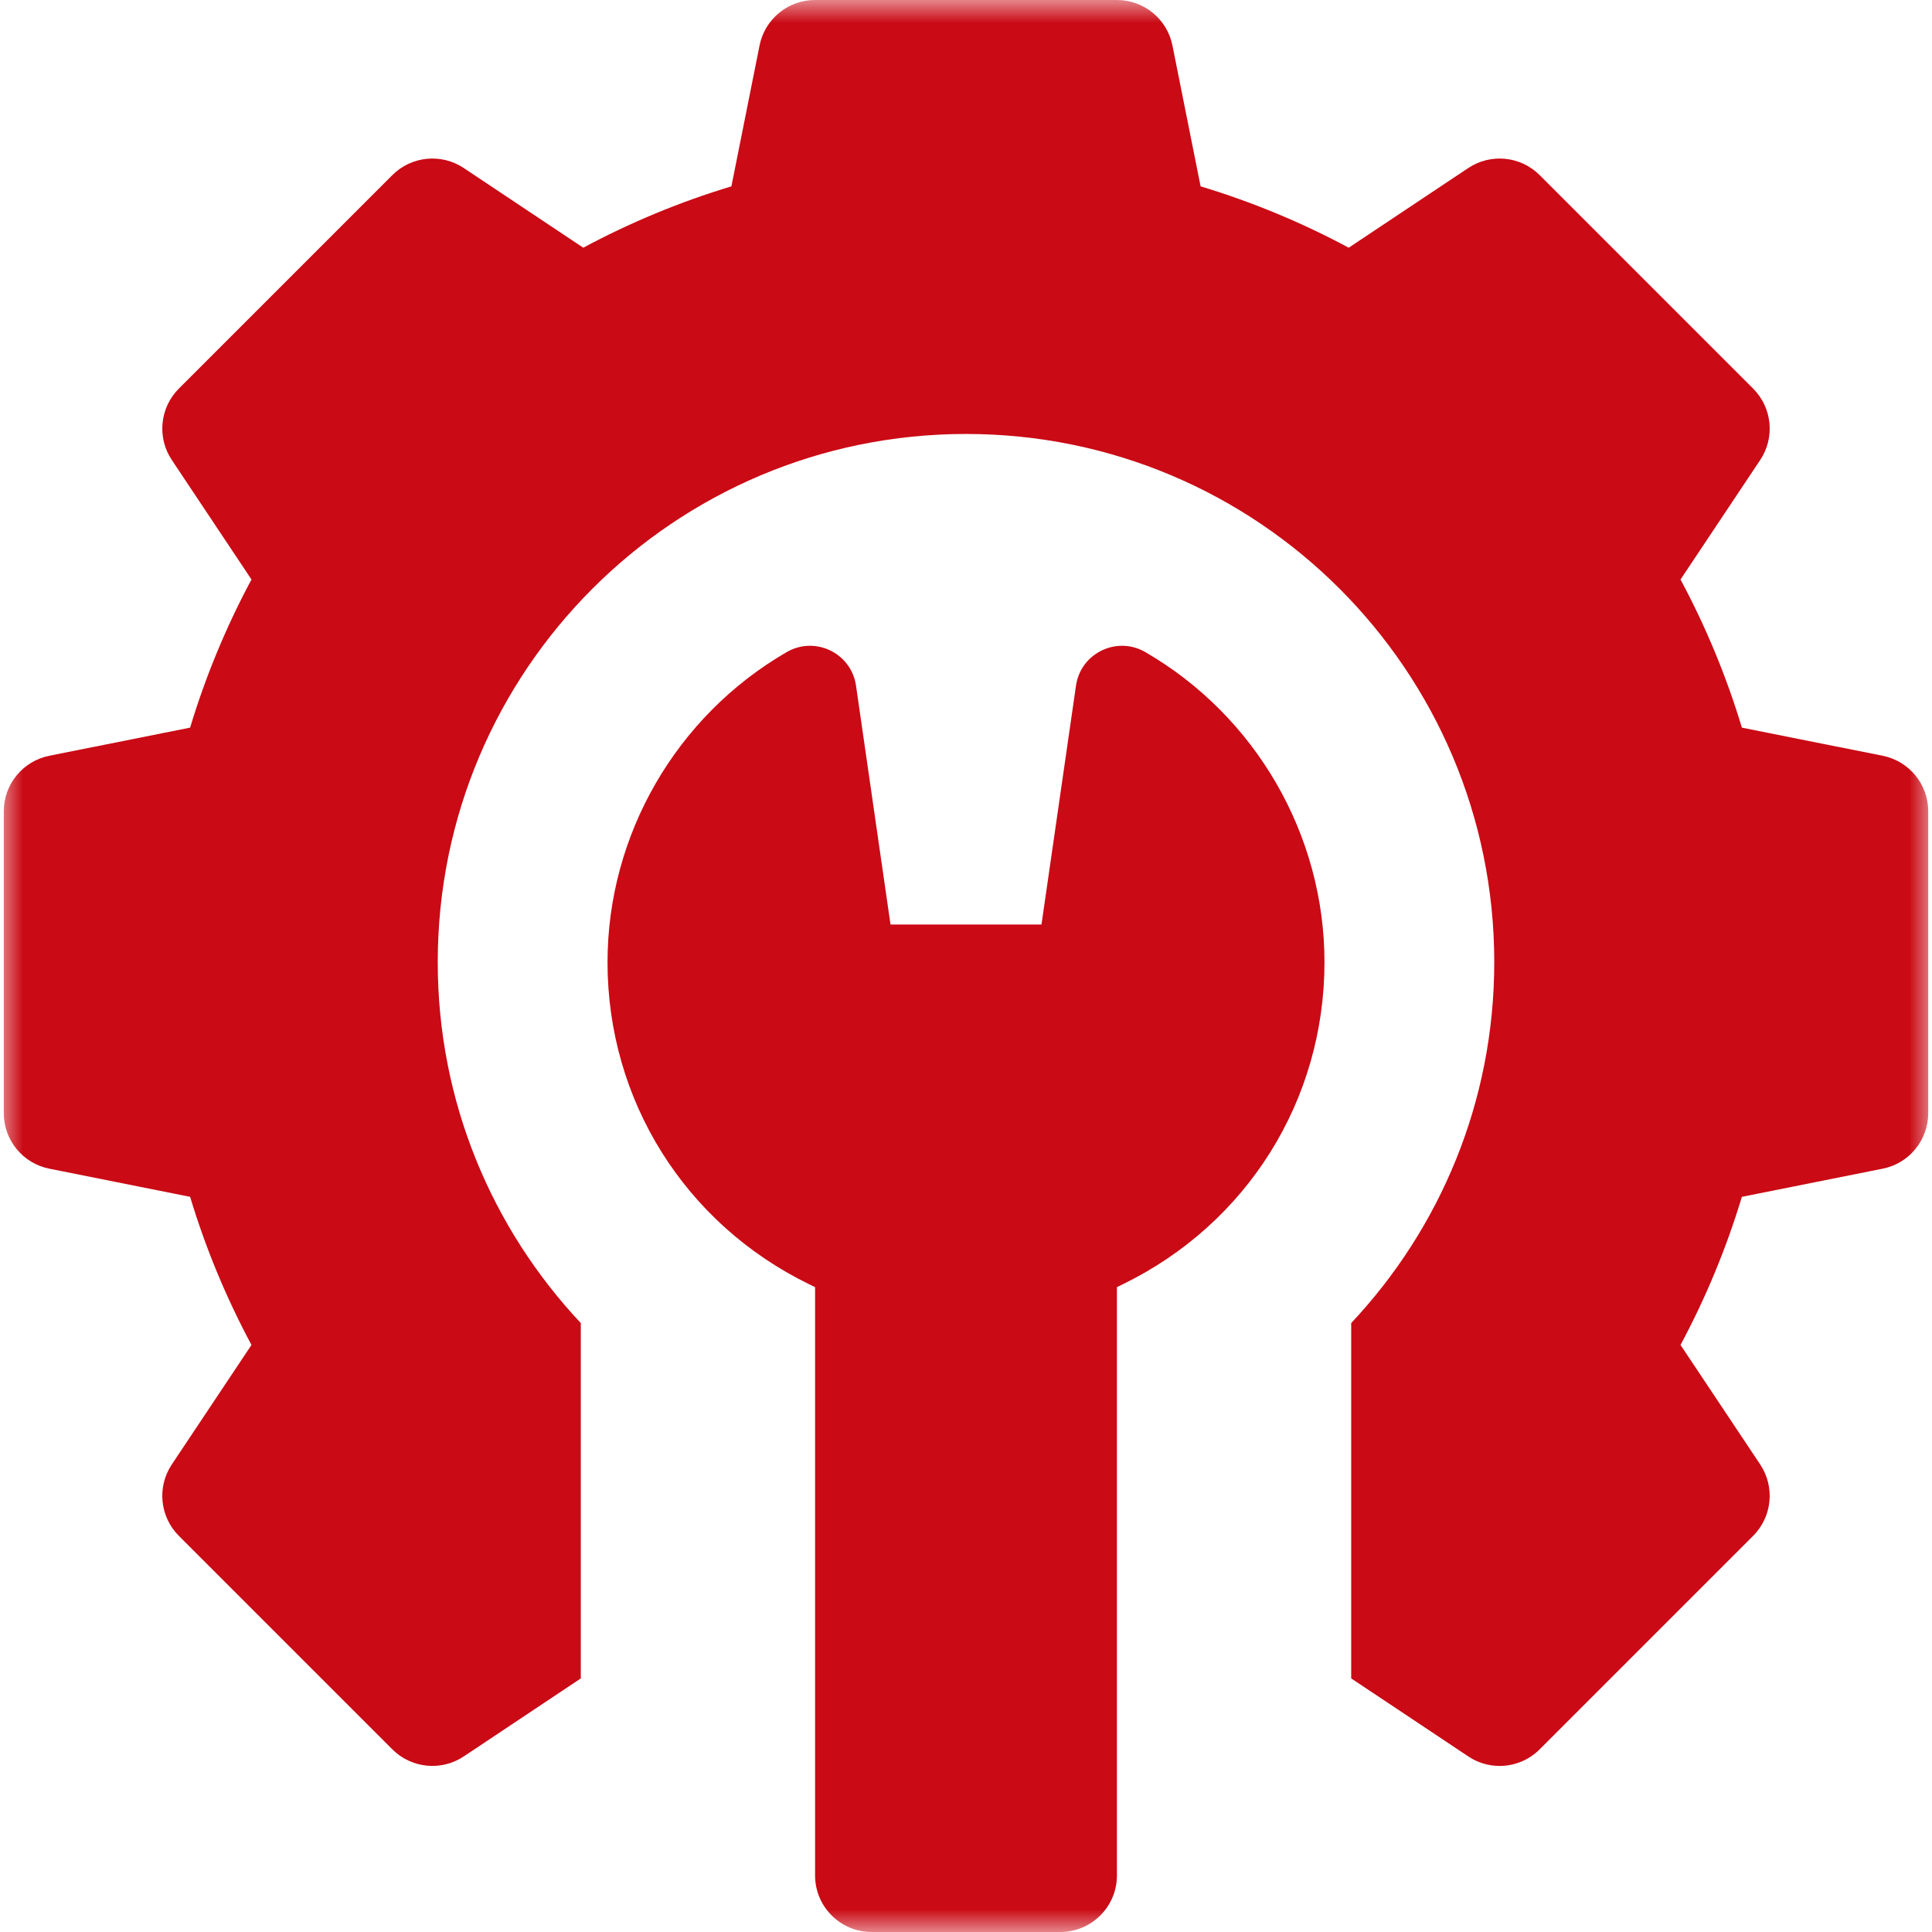 <svg xmlns="http://www.w3.org/2000/svg" width="42" height="42" viewBox="0 0 42 42" fill="none"><g clip-path="url(#clip0_7496_967)"><mask id="mask0_7496_967" style="mask-type:luminance" maskUnits="userSpaceOnUse" x="0" y="0" width="42" height="42"><path d="M42 0H0V42H42V0Z" fill="white"></path></mask><g mask="url(#mask0_7496_967)"><path d="M40.929 16.43L37.867 15.818C37.53 14.701 37.083 13.623 36.533 12.598L38.265 10C38.591 9.512 38.526 8.862 38.111 8.447L33.471 3.807C33.056 3.392 32.407 3.328 31.919 3.653L29.32 5.385C28.295 4.835 27.217 4.388 26.1 4.051L25.488 0.989C25.373 0.414 24.868 0 24.281 0H17.719C17.132 0 16.627 0.414 16.512 0.989L15.9 4.051C14.783 4.388 13.705 4.835 12.68 5.385L10.082 3.653C9.594 3.328 8.944 3.392 8.529 3.807L3.889 8.447C3.474 8.862 3.409 9.512 3.735 10L5.467 12.598C4.917 13.623 4.47 14.701 4.133 15.818L1.071 16.43C0.496 16.545 0.082 17.05 0.082 17.637V24.199C0.082 24.786 0.496 25.291 1.071 25.406L4.133 26.018C4.47 27.135 4.917 28.213 5.467 29.238L3.735 31.836C3.409 32.324 3.474 32.974 3.889 33.389L8.529 38.029C8.944 38.444 9.594 38.508 10.082 38.183L12.626 36.487V28.762C10.699 26.711 9.516 23.955 9.516 20.918C9.516 14.575 14.657 9.434 21 9.434C27.343 9.434 32.484 14.575 32.484 20.918C32.484 23.955 31.301 26.711 29.374 28.762V36.487L31.919 38.183C32.127 38.322 32.364 38.39 32.6 38.39C32.918 38.39 33.233 38.267 33.471 38.029L38.111 33.389C38.526 32.974 38.59 32.325 38.265 31.836L36.533 29.238C37.083 28.213 37.529 27.135 37.867 26.018L40.929 25.406C41.504 25.291 41.918 24.786 41.918 24.199V17.637C41.918 17.05 41.504 16.545 40.929 16.43Z" fill="#CA0A15"></path><path d="M24.898 14.176C24.279 13.817 23.493 14.198 23.391 14.906L22.641 20.098H19.359L18.609 14.906C18.507 14.198 17.721 13.817 17.102 14.176C14.699 15.568 13.207 18.151 13.207 20.918C13.207 23.916 14.886 26.599 17.589 27.918L17.719 27.981V40.77C17.719 41.449 18.27 42 18.949 42H23.051C23.73 42 24.281 41.449 24.281 40.77V27.981L24.411 27.918C27.114 26.599 28.793 23.916 28.793 20.918C28.793 18.151 27.301 15.568 24.898 14.176Z" fill="#CA0A15"></path></g></g><defs><clipPath id="clip0_7496_967"><rect width="42" height="42" fill="white"></rect></clipPath></defs></svg>